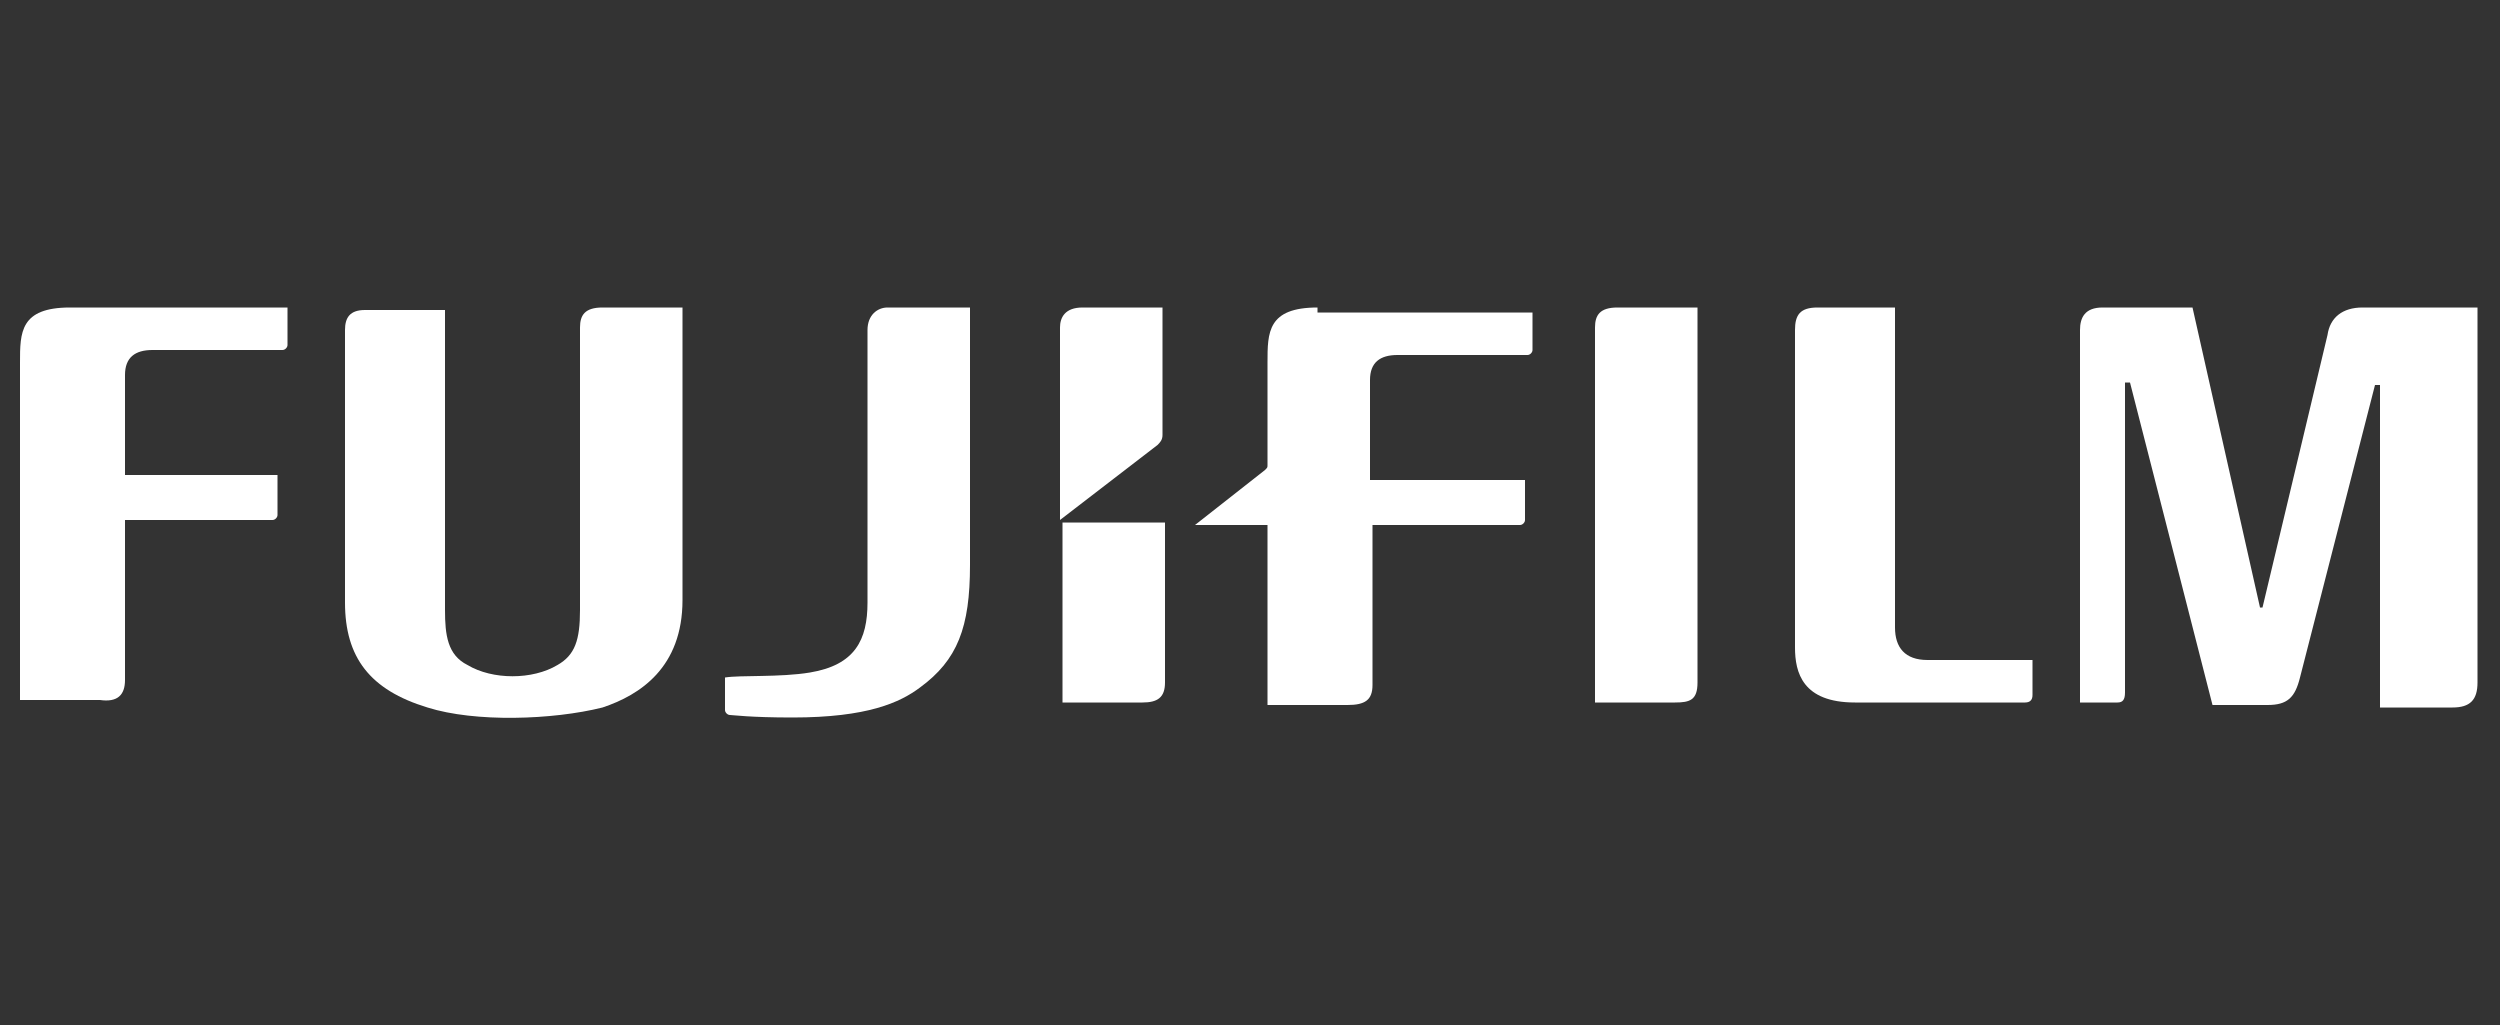 <!-- Generator: Adobe Illustrator 24.3.0, SVG Export Plug-In  -->
<svg version="1.1" xmlns="http://www.w3.org/2000/svg" xmlns:xlink="http://www.w3.org/1999/xlink" x="0px" y="0px" width="100px"
	 height="41px" viewBox="0 0 100 41" style="overflow:visible;enable-background:new 0 0 100 41;" xml:space="preserve">
<rect x="0" y="0" width="100" height="41" fill="#333333" stroke="none"/>
<style type="text/css">
	.st0{fill:#FFFFFF;}
	.st1{fill:none;}
</style>
<defs>
</defs>
<g>
	<path class="st0" d="M75.8,12.3l0,12.8c0,0.8,0.4,1.3,1.3,1.3c0,0,4.2,0,4.2,0s0,1.4,0,1.4c0,0.2-0.1,0.3-0.3,0.3
		c-0.1,0-6.8,0-6.8,0c-2.1,0-2.4-1.2-2.4-2.2V13.2c0-0.6,0.2-0.9,0.9-0.9H75.8"/>
	<path class="st0" d="M67.9,12.3l0,15c0,0.7-0.3,0.8-0.9,0.8h-3.2v-15c0-0.5,0.2-0.8,0.9-0.8H67.9"/>
	<path class="st0" d="M0.8,14.5c0-1.2,0-2.2,2-2.2h8.7v1.5c0,0.1-0.1,0.2-0.2,0.2c0,0-5.2,0-5.2,0c-0.7,0-1.1,0.3-1.1,1c0,0,0,4,0,4
		h6.1v1.6c0,0.1-0.1,0.2-0.2,0.2c0,0-5.9,0-5.9,0v6.4c0,0.6-0.3,0.9-1,0.8H0.8V14.5"/>
	<path class="st0" d="M17.8,12.3v12.1c0,1,0.1,1.8,0.9,2.2c1,0.6,2.6,0.6,3.6,0c0.7-0.4,0.9-1,0.9-2.2V13.1c0-0.5,0.2-0.8,0.9-0.8
		h3.2l0,11.7c0,2.7-1.7,3.8-3.2,4.3c-2,0.5-5.1,0.6-7,0c-2.3-0.7-3.3-2-3.3-4.2l0-10.9c0-0.5,0.2-0.8,0.8-0.8H17.8"/>
	<path class="st0" d="M94.5,12.3c-0.8,0-1.3,0.4-1.4,1.1l-2.6,10.9l-0.1,0l-2.7-12h-3.6c-0.7,0-0.9,0.4-0.9,0.9v14.9h1.5
		c0.2,0,0.3-0.1,0.3-0.4V15.3h0.2l3.3,12.9h2.2c0.8,0,1.1-0.3,1.3-1.1l3-11.7h0.2l0,12.9l2.9,0c0.7,0,1-0.3,1-1V12.3H94.5"/>
	<path class="st0" d="M46.6,20.9h-4.1c0,3.6,0,7.2,0,7.2h3.2c0.6,0,0.9-0.2,0.9-0.8C46.6,27.3,46.6,24.2,46.6,20.9"/>
	<path class="st0" d="M46.3,17.8c0.1-0.1,0.2-0.2,0.2-0.4c0-1.6,0-5.1,0-5.1h-3.2c-0.7,0-0.9,0.4-0.9,0.8c0,0,0,3.9,0,7.7L46.3,17.8
		"/>
	<path class="st0" d="M32.4,26.9c1.8-0.3,2.3-1.3,2.3-2.8V13.2c0-0.6,0.4-0.9,0.8-0.9h3.3v10.3c0,2.5-0.5,3.8-2,4.9
		c-0.8,0.6-2.1,1.2-5.1,1.2c-1.7,0-2.4-0.1-2.5-0.1c-0.1,0-0.2-0.1-0.2-0.2c0,0,0-1,0-1.3C29.6,27,31.2,27.1,32.4,26.9"/>
	<path class="st0" d="M52.7,12.3c-2,0-2,1-2,2.2v4.1c0,0.1,0,0.1-0.1,0.2l-2.8,2.2h2.9v7.2h3.2c0.7,0,1-0.2,1-0.8v-6.4
		c0,0,5.9,0,5.9,0c0.1,0,0.2-0.1,0.2-0.2l0-1.6h-6.2c0,0,0-4,0-4c0-0.7,0.4-1,1.1-1c0,0,5.2,0,5.2,0c0.1,0,0.2-0.1,0.2-0.2v-1.5
		H52.7"/>
</g>
<rect class="st1" width="100" height="41"/>
</svg>
